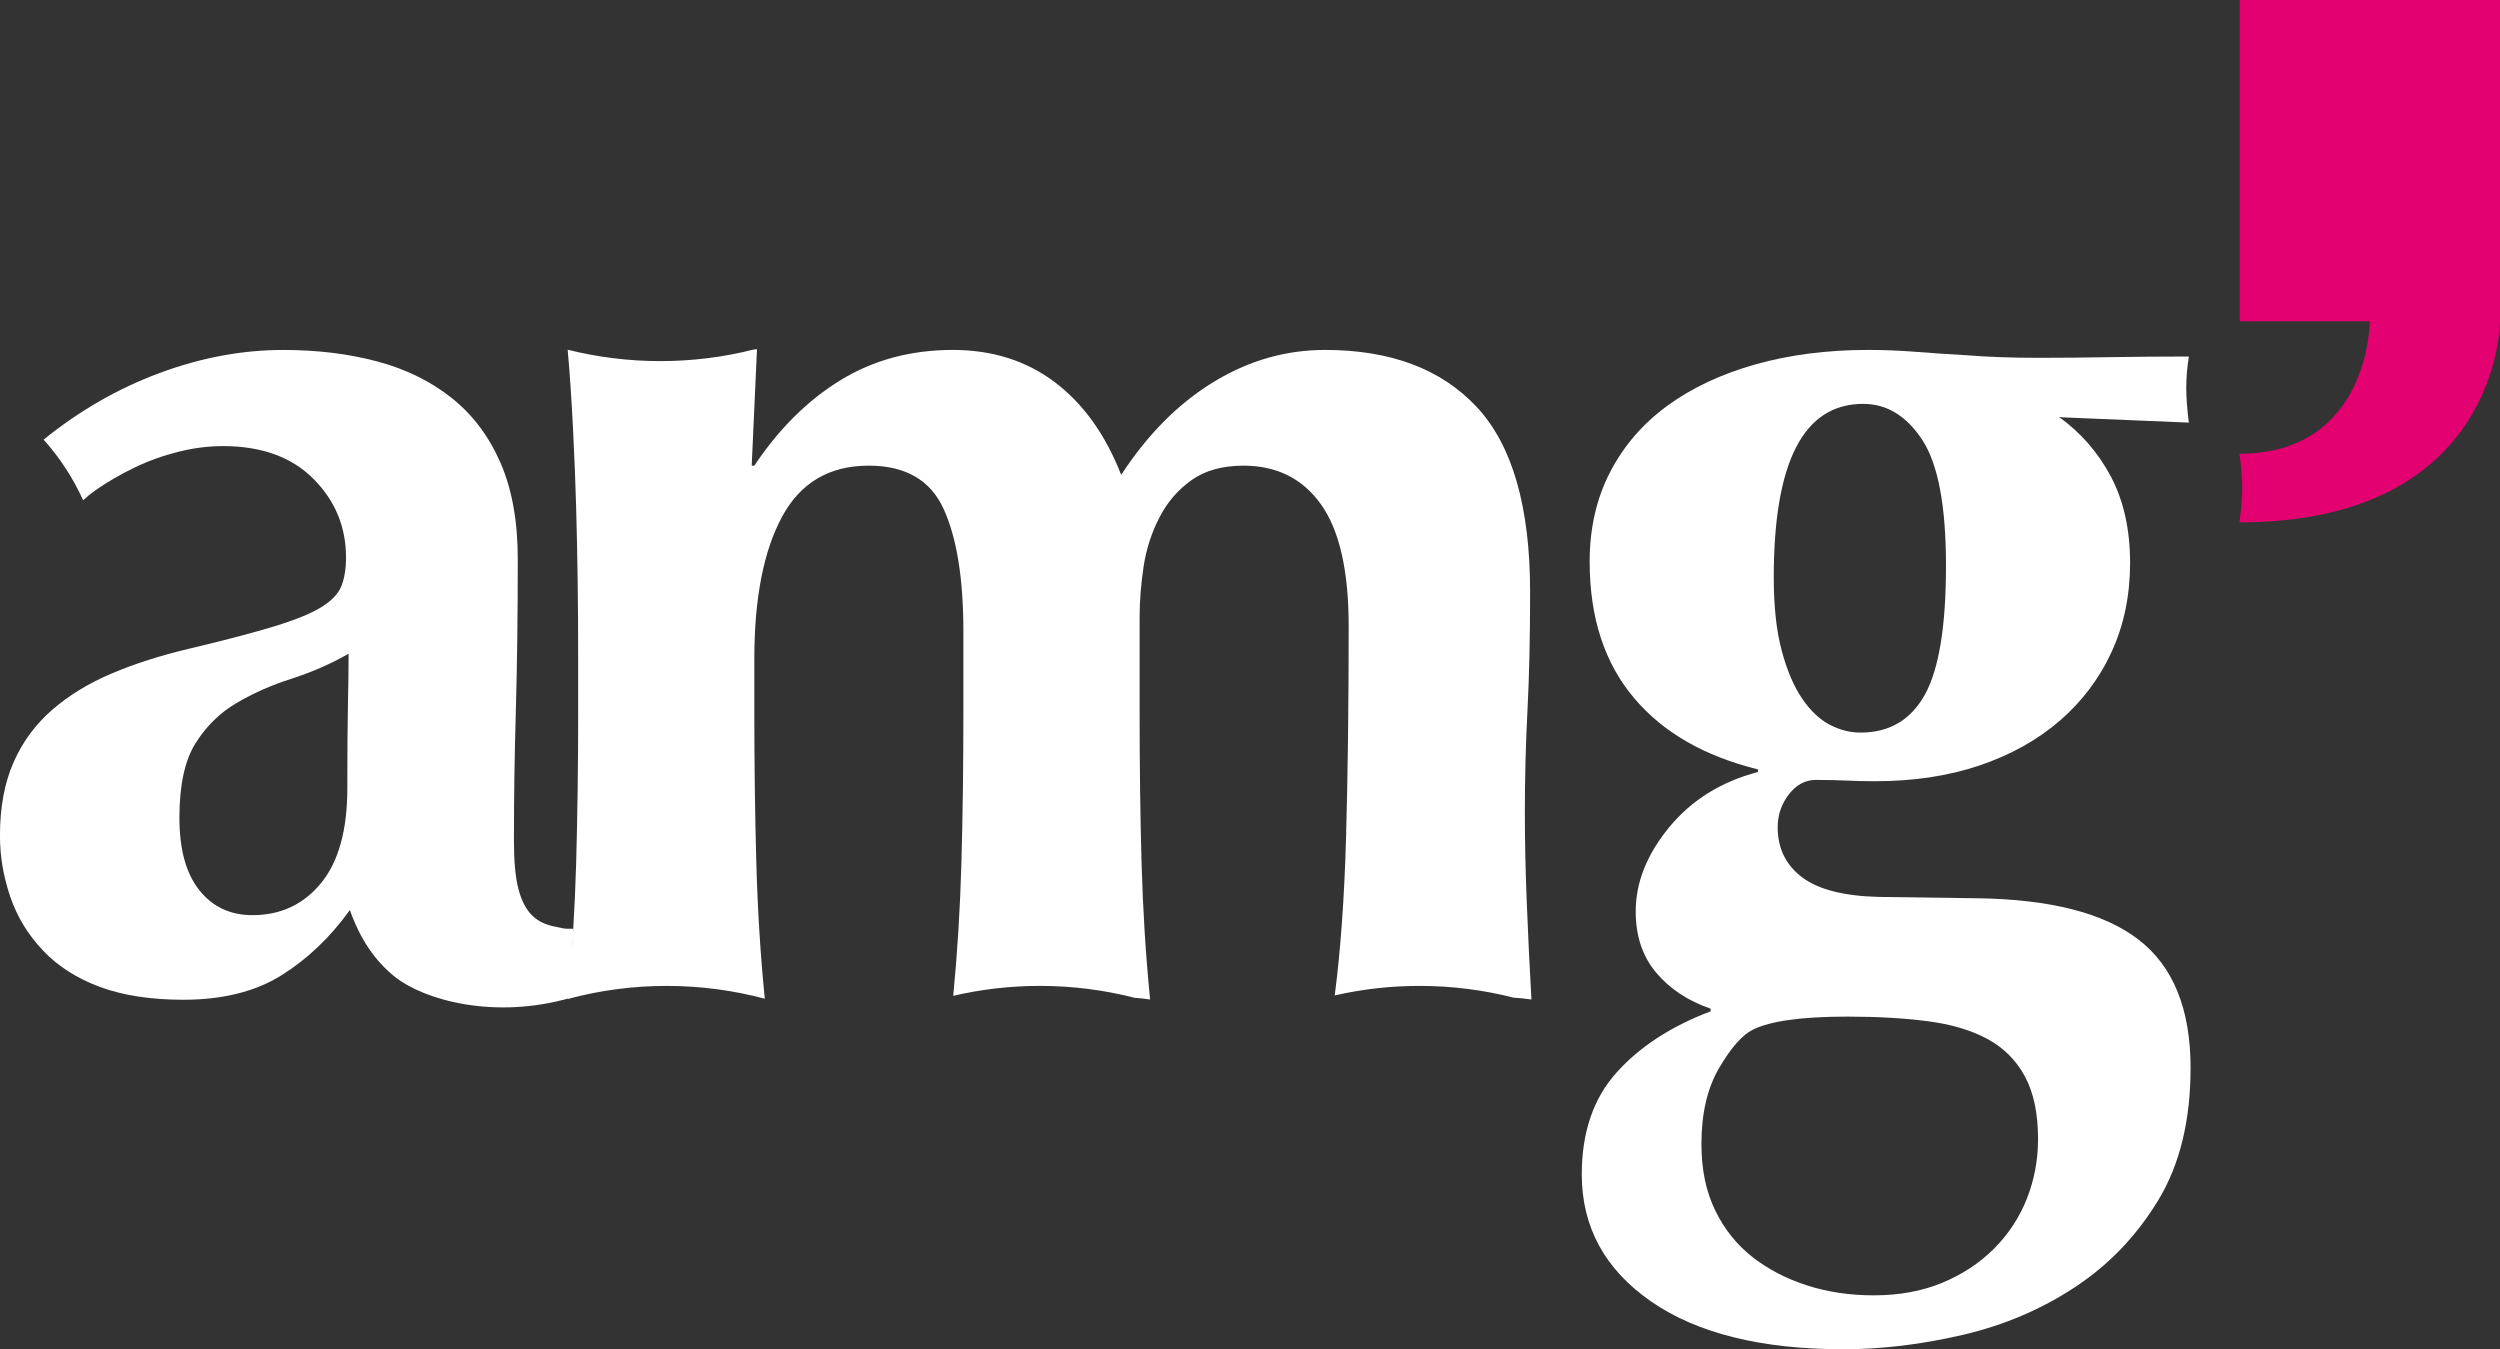 <?xml version="1.0" encoding="UTF-8" standalone="no"?>
<svg
   xmlns:dc="http://purl.org/dc/elements/1.1/"
   xmlns:cc="http://creativecommons.org/ns#"
   xmlns:rdf="http://www.w3.org/1999/02/22-rdf-syntax-ns#"
   xmlns:svg="http://www.w3.org/2000/svg"
   xmlns="http://www.w3.org/2000/svg"
   xmlns:sodipodi="http://sodipodi.sourceforge.net/DTD/sodipodi-0.dtd"
   xmlns:inkscape="http://www.inkscape.org/namespaces/inkscape"
   width="357.387pt"
   height="192.883pt"
   viewBox="0 0 357.387 192.883"
   version="1.2"
   id="svg841"
   sodipodi:docname="amg-white.svg"
   inkscape:version="0.92.2 5c3e80d, 2017-08-06">
  <rect x="0" y="0" width="357.387" height="192.883" fill="#333333" stroke="none"/>
  <sodipodi:namedview
     pagecolor="#ffffff"
     bordercolor="#666666"
     borderopacity="1"
     objecttolerance="10"
     gridtolerance="10"
     guidetolerance="10"
     inkscape:pageopacity="0"
     inkscape:pageshadow="2"
     inkscape:window-width="1260"
     inkscape:window-height="699"
     id="namedview843"
     showgrid="false"
     inkscape:pagecheckerboard="true"
     fit-margin-top="0"
     fit-margin-left="0"
     fit-margin-right="0"
     fit-margin-bottom="0"
     inkscape:zoom="0.53629333"
     inkscape:cx="472.62208"
     inkscape:cy="26.080629"
     inkscape:window-x="0"
     inkscape:window-y="0"
     inkscape:window-maximized="0"
     inkscape:current-layer="surface5333" />
  <defs
     id="defs818">
    <clipPath
       id="clip1">
      <path
         d="M 0,405 H 595.281 V 841.891 H 0 Z m 0,0"
         id="path815"
         inkscape:connector-curvature="0" />
    </clipPath>
  </defs>
  <g
     id="surface5333"
     transform="translate(-114.488,-527.32)">
    <path
       style="fill:#ffffff;fill-opacity:1;fill-rule:nonzero;stroke:none"
       d="m 368.055,609.867 c 0,4.133 0.375,7.609 1.129,10.434 0.75,2.82 1.719,5.105 2.91,6.859 1.191,1.754 2.508,3.004 3.949,3.758 1.438,0.754 2.914,1.129 4.418,1.129 4.137,0 7.203,-1.816 9.211,-5.453 2.004,-3.633 3.004,-9.773 3.004,-18.418 0,-8.523 -1.125,-14.504 -3.383,-17.957 -2.254,-3.441 -5.074,-5.164 -8.457,-5.164 -8.52,0 -12.781,8.27 -12.781,24.812 m 35.902,71.332 c -1.254,-2.32 -3.043,-4.105 -5.359,-5.355 -2.32,-1.254 -5.168,-2.102 -8.551,-2.539 -3.383,-0.441 -7.211,-0.656 -11.469,-0.656 -6.516,0 -11.027,0.625 -13.535,1.879 -1.5,0.754 -3.098,2.566 -4.789,5.449 -1.691,2.883 -2.539,6.516 -2.539,10.902 0,3.633 0.66,6.801 1.977,9.492 1.312,2.695 3.098,4.918 5.352,6.676 2.258,1.754 4.859,3.102 7.805,4.039 2.941,0.941 6.109,1.41 9.492,1.41 3.633,0 6.891,-0.594 9.773,-1.785 2.883,-1.191 5.359,-2.82 7.426,-4.887 2.066,-2.066 3.633,-4.449 4.699,-7.145 1.062,-2.695 1.598,-5.543 1.598,-8.551 0,-3.637 -0.629,-6.613 -1.879,-8.93 m 4.887,-94.266 c 3.129,2.258 5.605,5.105 7.426,8.555 1.812,3.445 2.723,7.547 2.723,12.309 0,4.637 -0.879,8.871 -2.629,12.688 -1.758,3.828 -4.23,7.113 -7.426,9.871 -3.195,2.758 -7.02,4.887 -11.465,6.391 C 393.02,638.25 388.043,639 382.527,639 c -1.379,0 -2.727,-0.031 -4.039,-0.094 -1.316,-0.062 -2.793,-0.094 -4.418,-0.094 -1.504,0 -2.793,0.691 -3.855,2.066 -1.066,1.383 -1.598,2.949 -1.598,4.699 0,3.008 1.16,5.391 3.477,7.145 2.32,1.758 5.984,2.695 10.996,2.816 l 13.914,0.191 c 10.523,0.125 18.262,2.102 23.211,5.922 4.949,3.82 7.426,9.93 7.426,18.324 0,7.52 -1.535,13.82 -4.605,18.895 -3.074,5.074 -7.02,9.211 -11.844,12.402 -4.824,3.199 -10.184,5.484 -16.07,6.863 -5.891,1.375 -11.59,2.066 -17.102,2.066 -11.781,0 -20.961,-2.285 -27.539,-6.859 -6.578,-4.578 -9.871,-10.625 -9.871,-18.141 0,-6.016 1.66,-10.871 4.984,-14.57 3.316,-3.695 7.801,-6.605 13.438,-8.738 v -0.375 c -3.262,-1.129 -5.859,-2.852 -7.801,-5.172 -1.941,-2.312 -2.91,-5.227 -2.91,-8.734 0,-4.141 1.598,-8.148 4.789,-12.035 3.199,-3.883 7.426,-6.512 12.688,-7.895 v -0.375 c -7.641,-1.883 -13.531,-5.262 -17.668,-10.148 -4.262,-5.012 -6.391,-11.531 -6.391,-19.551 0,-4.762 0.969,-9.02 2.914,-12.781 1.941,-3.758 4.668,-6.922 8.176,-9.492 3.508,-2.566 7.707,-4.539 12.594,-5.922 4.887,-1.379 10.273,-2.07 16.168,-2.07 2.254,0 4.57,0.098 6.953,0.285 2.379,0.188 4.699,0.344 6.953,0.469 1.629,0.129 3.289,0.223 4.984,0.285 1.688,0.062 3.539,0.09 5.543,0.09 3.129,0 6.391,-0.027 9.773,-0.09 3.387,-0.062 8.227,-0.098 11.605,-0.098 -0.121,0.754 -0.219,1.508 -0.281,2.258 -0.062,0.754 -0.094,1.504 -0.094,2.254 0,0.754 0.031,1.508 0.094,2.258 0.062,0.75 0.16,1.93 0.281,2.68 l -17.992,-0.75 z m 0,0"
       id="path832"
       inkscape:connector-curvature="0" />
    <path
       style="fill:#ffffff;fill-opacity:1;fill-rule:nonzero;stroke:none"
       d="m 164.23,628.008 c -0.062,2.746 -0.09,6.746 -0.09,12 0,5.984 -1.254,10.504 -3.758,13.555 -2.504,3.055 -5.77,4.582 -9.801,4.582 -3.176,0 -5.711,-1.191 -7.602,-3.574 -1.895,-2.379 -2.844,-5.828 -2.844,-10.348 0,-4.645 0.762,-8.184 2.289,-10.629 1.527,-2.445 3.484,-4.367 5.867,-5.77 2.383,-1.402 5.004,-2.566 7.879,-3.48 2.867,-0.918 5.586,-2.109 8.152,-3.574 0,2.078 -0.031,4.488 -0.094,7.238 m 29.68,31.793 c -1.402,-0.246 -2.535,-0.793 -3.387,-1.652 -0.855,-0.852 -1.496,-2.105 -1.926,-3.754 -0.43,-1.648 -0.637,-3.938 -0.637,-6.871 0,-6.594 0.086,-11.941 0.27,-18.602 0.188,-6.656 0.277,-13.895 0.277,-21.711 0,-5.375 -0.824,-9.953 -2.473,-13.742 -1.652,-3.781 -3.973,-6.871 -6.965,-9.25 -2.992,-2.383 -6.535,-4.125 -10.625,-5.223 -4.094,-1.098 -8.586,-1.648 -13.465,-1.648 -5.863,0 -11.758,1.098 -17.684,3.301 -5.922,2.191 -11.441,5.371 -16.57,9.516 2.301,2.566 4.211,5.488 5.648,8.668 0.527,-0.488 1.113,-0.961 1.762,-1.422 1.648,-1.16 3.484,-2.227 5.496,-3.207 2.016,-0.977 4.125,-1.738 6.324,-2.289 2.195,-0.555 4.332,-0.824 6.41,-0.824 5.496,0 9.805,1.555 12.918,4.672 3.113,3.113 4.672,6.867 4.672,11.266 0,1.59 -0.219,2.934 -0.645,4.031 -0.426,1.102 -1.371,2.109 -2.836,3.023 -1.465,0.918 -3.699,1.832 -6.691,2.75 -2.992,0.918 -7.051,1.984 -12.18,3.203 -4.152,0.98 -7.879,2.172 -11.176,3.574 -3.301,1.402 -6.141,3.148 -8.52,5.219 -2.383,2.082 -4.215,4.582 -5.5,7.512 -1.281,2.934 -1.922,6.414 -1.922,10.445 0,2.93 0.488,5.832 1.465,8.703 0.977,2.871 2.535,5.438 4.672,7.695 2.137,2.262 4.855,4 8.156,5.223 3.297,1.215 7.266,1.832 11.906,1.832 5.617,0 10.289,-1.16 14.016,-3.48 3.723,-2.32 6.992,-5.434 9.805,-9.344 1.465,4.152 3.621,7.301 6.41,9.523 4.211,3.363 14.285,6.188 25.242,3 l 0.277,-9.844 c -1.832,0 -1.125,-0.047 -2.527,-0.293"
       id="path834"
       inkscape:connector-curvature="0" />
    <path
       style="fill:#e30070;fill-opacity:1;fill-rule:nonzero;stroke:none"
       d="m 434.664,527.32 v 45.922 h 18.605 c 0,0 -0.023,18.938 -18.652,18.938 0.23,1.559 0.402,3.285 0.402,4.91 0,1.582 -0.184,3.383 -0.402,4.902 37.277,0 37.258,-28.75 37.258,-28.75 v -45.922 z m 0,0"
       id="path836"
       inkscape:connector-curvature="0" />
    <path
       style="fill:#ffffff;fill-opacity:1;fill-rule:nonzero;stroke:none"
       d="m 332.754,656.574 c -0.188,-4.699 -0.281,-9.051 -0.281,-13.062 0,-4.887 0.121,-9.777 0.375,-14.664 0.25,-4.883 0.375,-10.523 0.375,-16.914 0,-12.152 -2.535,-20.961 -7.609,-26.41 -5.078,-5.449 -12.312,-8.18 -21.711,-8.18 -5.641,0 -10.969,1.539 -15.98,4.609 -5.012,3.07 -9.398,7.488 -13.156,13.25 -2.254,-5.762 -5.422,-10.18 -9.492,-13.25 -4.074,-3.07 -8.93,-4.609 -14.57,-4.609 -6.012,0 -11.371,1.445 -16.07,4.328 -4.695,2.883 -8.805,6.953 -12.312,12.215 h -0.375 l 0.754,-16.648 c -0.156,0.016 -0.305,0.031 -0.461,0.047 -4.273,1.082 -8.75,1.656 -13.363,1.656 -4.566,0 -9,-0.566 -13.238,-1.629 0.621,6.762 1.027,16.008 1.215,22.688 0.188,6.703 0.285,13.879 0.285,21.52 v 7.52 c 0,7.645 -0.098,14.848 -0.285,21.613 -0.188,6.742 -0.594,13.23 -1.215,19.477 4.516,-1.219 9.258,-1.871 14.156,-1.871 4.852,0 9.551,0.641 14.023,1.832 -0.621,-6.23 -1.027,-12.707 -1.211,-19.438 -0.188,-6.766 -0.285,-13.969 -0.285,-21.613 v -7.52 c 0,-8.645 1.316,-15.414 3.949,-20.301 2.629,-4.887 6.766,-7.332 12.402,-7.332 5.266,0 8.84,2.07 10.719,6.207 1.879,4.133 2.816,9.961 2.816,17.477 v 11.469 c 0,7.645 -0.09,14.848 -0.281,21.613 -0.184,6.582 -0.578,12.922 -1.172,19.027 3.98,-0.93 8.129,-1.422 12.391,-1.422 4.672,0 9.203,0.59 13.527,1.699 0.812,0.062 1.555,0.141 2.227,0.246 -0.625,-6.266 -1.031,-12.781 -1.223,-19.551 -0.188,-6.766 -0.277,-13.969 -0.277,-21.613 v -13.535 c 0,-2.254 0.188,-4.633 0.562,-7.141 0.375,-2.508 1.129,-4.855 2.258,-7.051 1.125,-2.191 2.656,-3.977 4.602,-5.355 1.941,-1.379 4.418,-2.07 7.426,-2.07 4.762,0 8.461,1.852 11.09,5.547 2.633,3.699 3.949,9.492 3.949,17.387 0,11.402 -0.129,21.523 -0.379,30.359 -0.242,8.57 -0.785,16.047 -1.613,22.441 3.898,-0.891 7.953,-1.363 12.121,-1.363 4.637,0 9.141,0.586 13.438,1.68 0.945,0.062 1.801,0.148 2.559,0.266 -0.25,-4.383 -0.469,-8.93 -0.656,-13.629"
       id="path838"
       inkscape:connector-curvature="0" />
  </g>
</svg>
